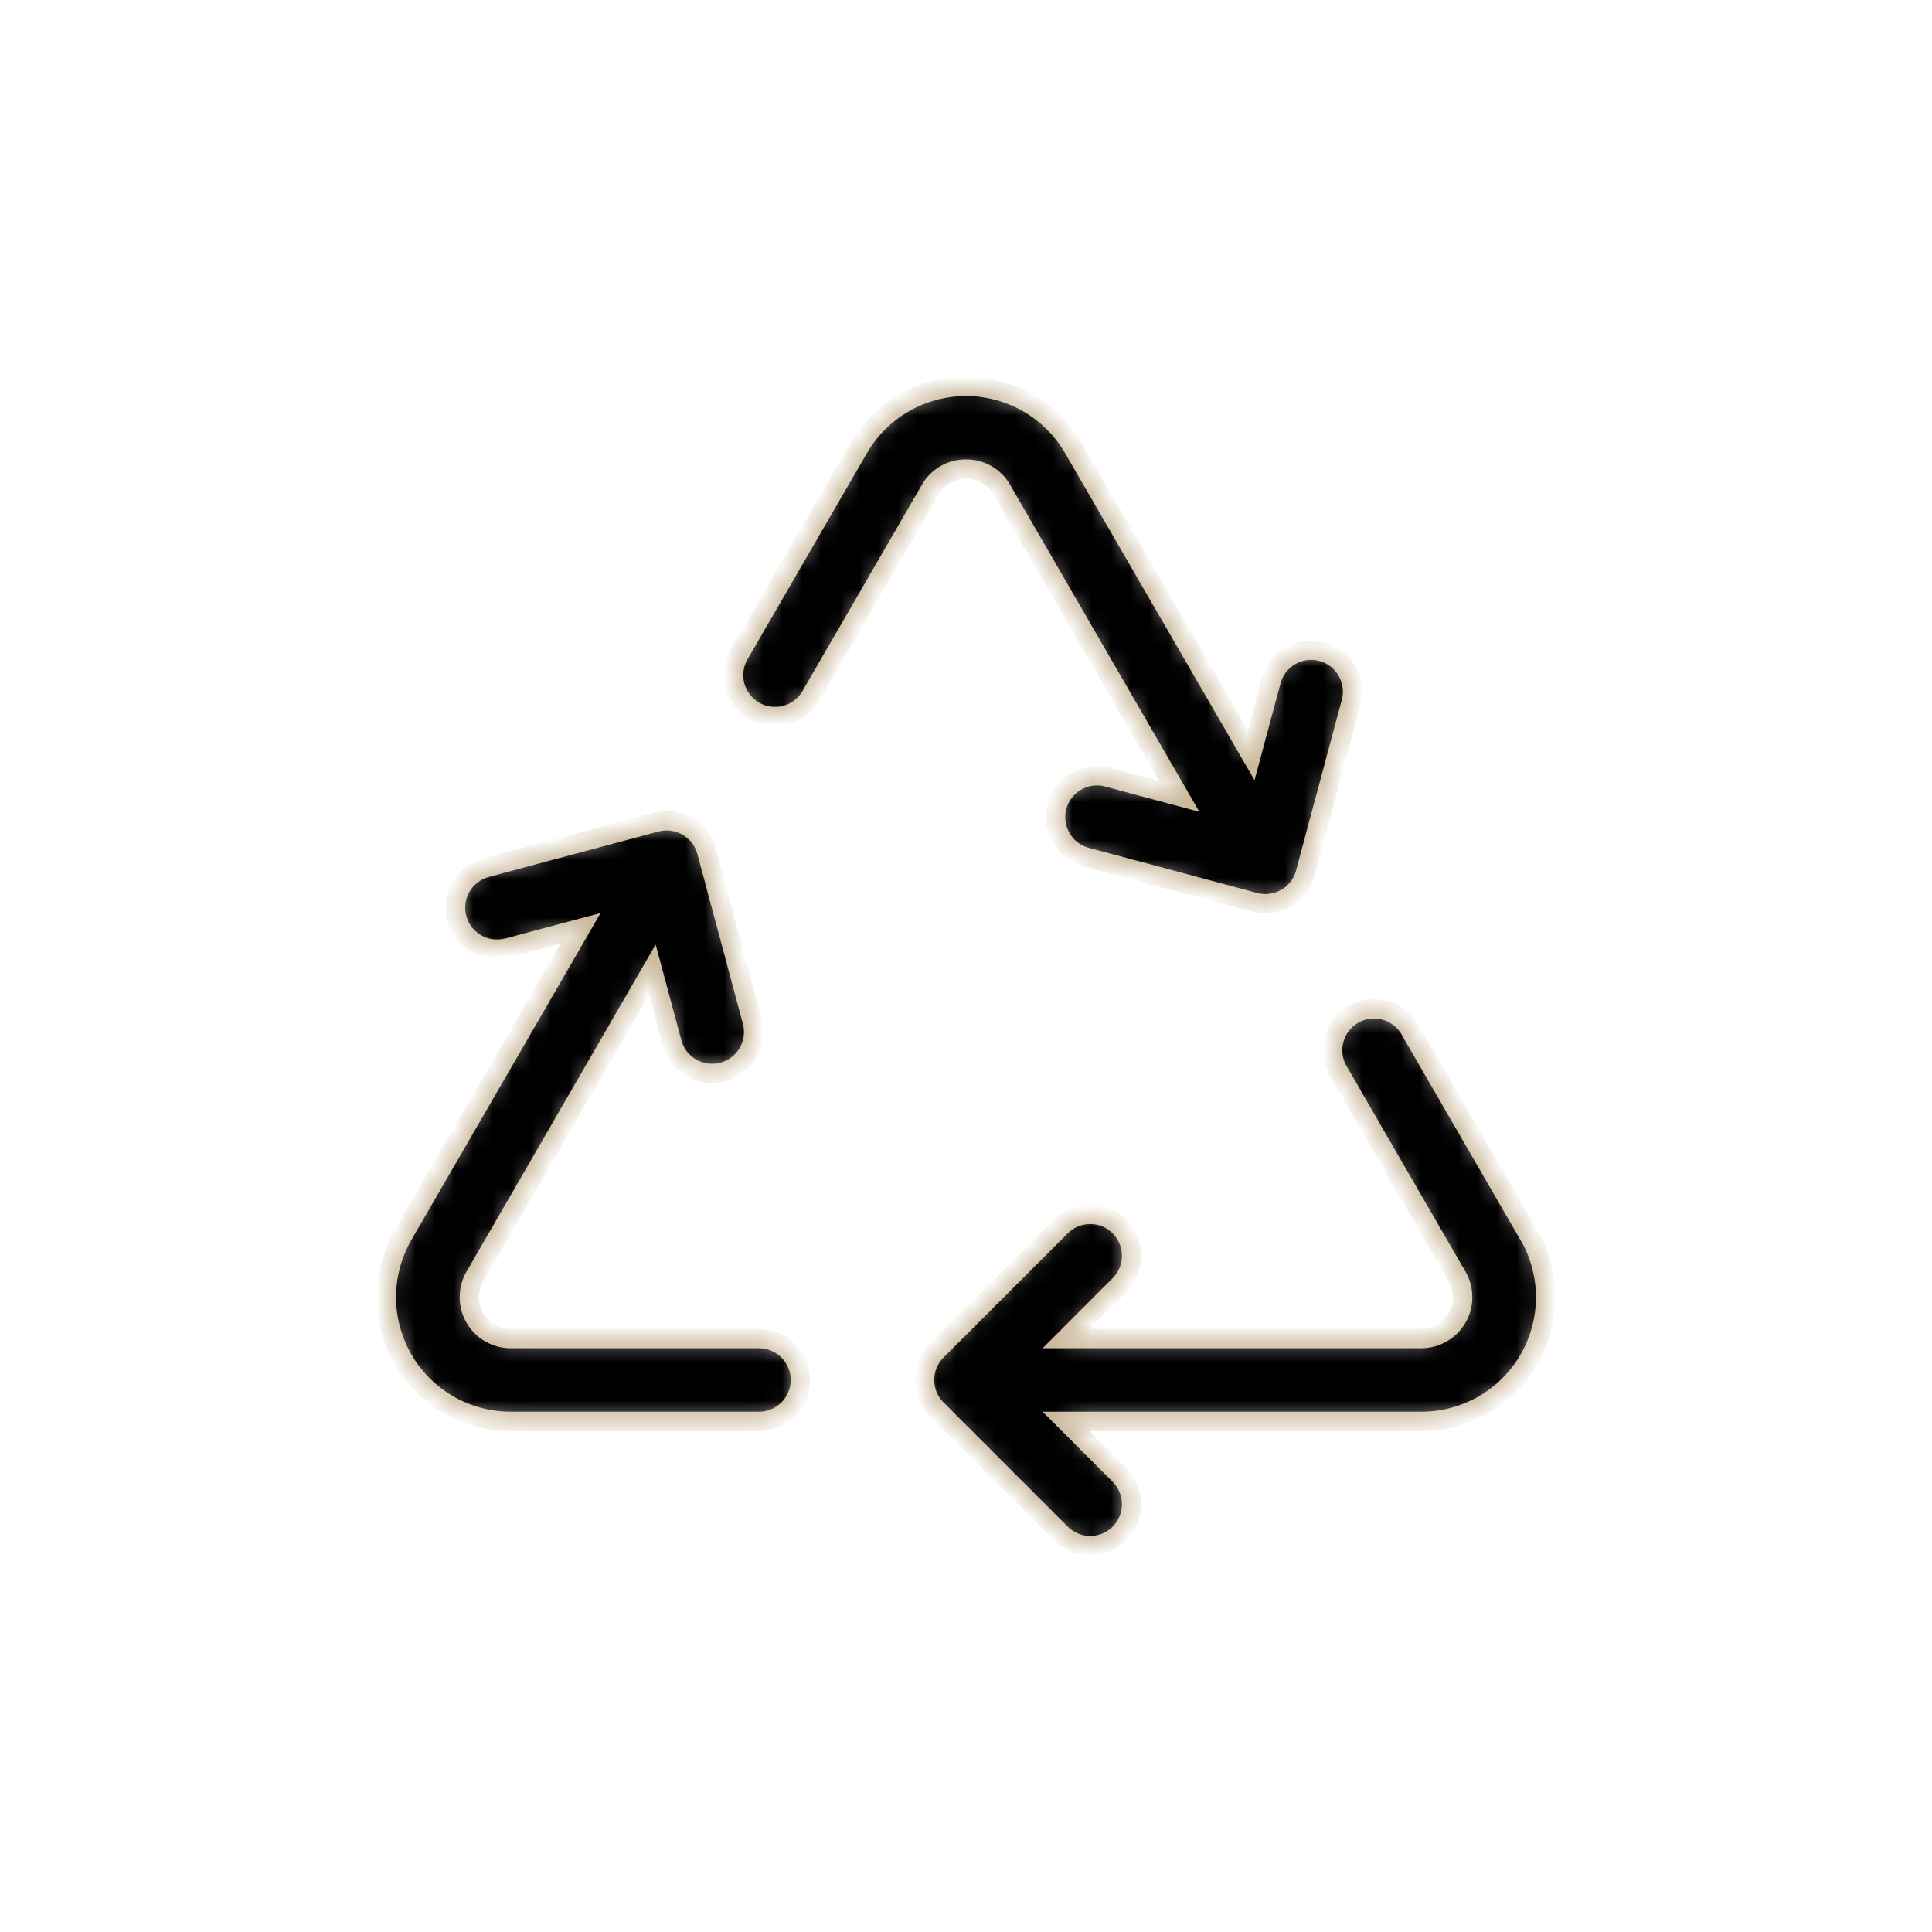 <svg width="100" height="100" viewBox="0 0 100 100" fill="none" xmlns="http://www.w3.org/2000/svg">
<mask id="path-1-inside-1_1698_420" fill="white">
<path d="M41.428 71.427C41.428 71.996 41.202 72.541 40.8 72.943C40.398 73.345 39.853 73.57 39.284 73.57H26.425C25.297 73.57 24.189 73.272 23.212 72.708C22.235 72.143 21.424 71.331 20.86 70.354C20.297 69.377 20 68.269 20 67.14C20 66.012 20.297 64.904 20.861 63.927L30.047 48.054L26.284 49.059C26.011 49.132 25.727 49.15 25.447 49.113C25.167 49.076 24.897 48.984 24.653 48.843C24.16 48.558 23.8 48.088 23.653 47.537C23.506 46.987 23.583 46.4 23.869 45.907C24.154 45.413 24.624 45.054 25.174 44.907L33.953 42.557C34.225 42.484 34.509 42.466 34.788 42.502C35.067 42.539 35.336 42.631 35.58 42.772C35.824 42.912 36.038 43.1 36.209 43.323C36.38 43.547 36.506 43.801 36.579 44.074L38.933 52.852C39.008 53.125 39.027 53.411 38.991 53.691C38.954 53.972 38.862 54.243 38.721 54.488C38.579 54.733 38.39 54.948 38.165 55.119C37.94 55.291 37.683 55.416 37.409 55.488C37.227 55.535 37.04 55.56 36.852 55.56C36.38 55.56 35.922 55.404 35.548 55.117C35.175 54.83 34.906 54.427 34.784 53.972L33.766 50.181L24.58 66.07C24.392 66.395 24.293 66.763 24.293 67.139C24.292 67.514 24.39 67.883 24.577 68.208C24.764 68.534 25.033 68.805 25.358 68.993C25.682 69.182 26.05 69.282 26.425 69.284H39.284C39.853 69.284 40.398 69.51 40.8 69.912C41.202 70.314 41.428 70.859 41.428 71.427ZM79.128 63.927L72.929 53.211C72.632 52.745 72.167 52.411 71.63 52.279C71.093 52.148 70.526 52.229 70.048 52.505C69.569 52.782 69.216 53.233 69.062 53.764C68.908 54.295 68.965 54.864 69.221 55.354L75.42 66.07C75.608 66.395 75.707 66.763 75.707 67.139C75.708 67.514 75.61 67.883 75.423 68.208C75.236 68.534 74.967 68.805 74.642 68.993C74.318 69.182 73.95 69.282 73.575 69.284H55.173L57.943 66.514C58.345 66.113 58.571 65.567 58.571 64.999C58.572 64.431 58.346 63.885 57.944 63.483C57.543 63.081 56.998 62.855 56.429 62.855C55.861 62.855 55.315 63.08 54.913 63.482L48.484 69.911C48.285 70.11 48.126 70.347 48.019 70.607C47.911 70.867 47.855 71.146 47.855 71.427C47.855 71.709 47.911 71.988 48.019 72.248C48.126 72.508 48.285 72.745 48.484 72.944L54.913 79.373C55.112 79.572 55.349 79.73 55.609 79.837C55.869 79.945 56.148 80 56.429 80C56.711 80 56.989 79.944 57.249 79.837C57.509 79.729 57.745 79.571 57.944 79.372C58.143 79.172 58.301 78.936 58.409 78.676C58.516 78.416 58.572 78.137 58.571 77.856C58.571 77.574 58.516 77.296 58.408 77.036C58.3 76.776 58.142 76.539 57.943 76.34L55.173 73.57H73.575C74.703 73.57 75.811 73.272 76.788 72.708C77.765 72.143 78.576 71.331 79.14 70.354C79.703 69.377 80 68.269 80 67.14C80 66.012 79.703 64.904 79.139 63.927H79.128ZM50 24.279C50.377 24.276 50.747 24.373 51.074 24.562C51.4 24.75 51.669 25.023 51.854 25.351L61.04 41.223L57.268 40.211C56.726 40.083 56.155 40.172 55.677 40.458C55.199 40.745 54.852 41.205 54.708 41.744C54.564 42.282 54.635 42.855 54.907 43.341C55.178 43.828 55.628 44.189 56.161 44.349L64.943 46.704C65.124 46.752 65.31 46.776 65.498 46.776C65.969 46.776 66.427 46.62 66.801 46.333C67.175 46.046 67.444 45.643 67.566 45.188L69.921 36.404C70.001 36.13 70.026 35.842 69.994 35.558C69.962 35.274 69.874 34.999 69.734 34.75C69.594 34.5 69.406 34.281 69.18 34.106C68.954 33.931 68.696 33.802 68.419 33.728C68.143 33.654 67.855 33.636 67.572 33.675C67.289 33.714 67.016 33.809 66.77 33.956C66.524 34.102 66.31 34.295 66.141 34.525C65.971 34.755 65.849 35.017 65.781 35.295L64.763 39.091L55.564 23.208C54.999 22.232 54.188 21.422 53.211 20.859C52.235 20.296 51.127 20 50 20C48.873 20 47.765 20.296 46.789 20.859C45.812 21.422 45.001 22.232 44.436 23.208L38.231 33.923C37.965 34.414 37.901 34.99 38.052 35.528C38.204 36.065 38.559 36.522 39.043 36.802C39.527 37.081 40.1 37.161 40.642 37.023C41.183 36.886 41.65 36.543 41.942 36.066L48.146 25.351C48.331 25.023 48.6 24.75 48.926 24.562C49.253 24.373 49.623 24.276 50 24.279Z"/>
</mask>
<path d="M41.428 71.427C41.428 71.996 41.202 72.541 40.8 72.943C40.398 73.345 39.853 73.57 39.284 73.57H26.425C25.297 73.57 24.189 73.272 23.212 72.708C22.235 72.143 21.424 71.331 20.86 70.354C20.297 69.377 20 68.269 20 67.14C20 66.012 20.297 64.904 20.861 63.927L30.047 48.054L26.284 49.059C26.011 49.132 25.727 49.15 25.447 49.113C25.167 49.076 24.897 48.984 24.653 48.843C24.16 48.558 23.8 48.088 23.653 47.537C23.506 46.987 23.583 46.4 23.869 45.907C24.154 45.413 24.624 45.054 25.174 44.907L33.953 42.557C34.225 42.484 34.509 42.466 34.788 42.502C35.067 42.539 35.336 42.631 35.58 42.772C35.824 42.912 36.038 43.1 36.209 43.323C36.38 43.547 36.506 43.801 36.579 44.074L38.933 52.852C39.008 53.125 39.027 53.411 38.991 53.691C38.954 53.972 38.862 54.243 38.721 54.488C38.579 54.733 38.39 54.948 38.165 55.119C37.94 55.291 37.683 55.416 37.409 55.488C37.227 55.535 37.04 55.56 36.852 55.56C36.38 55.56 35.922 55.404 35.548 55.117C35.175 54.83 34.906 54.427 34.784 53.972L33.766 50.181L24.58 66.07C24.392 66.395 24.293 66.763 24.293 67.139C24.292 67.514 24.39 67.883 24.577 68.208C24.764 68.534 25.033 68.805 25.358 68.993C25.682 69.182 26.05 69.282 26.425 69.284H39.284C39.853 69.284 40.398 69.51 40.8 69.912C41.202 70.314 41.428 70.859 41.428 71.427ZM79.128 63.927L72.929 53.211C72.632 52.745 72.167 52.411 71.63 52.279C71.093 52.148 70.526 52.229 70.048 52.505C69.569 52.782 69.216 53.233 69.062 53.764C68.908 54.295 68.965 54.864 69.221 55.354L75.42 66.07C75.608 66.395 75.707 66.763 75.707 67.139C75.708 67.514 75.61 67.883 75.423 68.208C75.236 68.534 74.967 68.805 74.642 68.993C74.318 69.182 73.95 69.282 73.575 69.284H55.173L57.943 66.514C58.345 66.113 58.571 65.567 58.571 64.999C58.572 64.431 58.346 63.885 57.944 63.483C57.543 63.081 56.998 62.855 56.429 62.855C55.861 62.855 55.315 63.08 54.913 63.482L48.484 69.911C48.285 70.11 48.126 70.347 48.019 70.607C47.911 70.867 47.855 71.146 47.855 71.427C47.855 71.709 47.911 71.988 48.019 72.248C48.126 72.508 48.285 72.745 48.484 72.944L54.913 79.373C55.112 79.572 55.349 79.73 55.609 79.837C55.869 79.945 56.148 80 56.429 80C56.711 80 56.989 79.944 57.249 79.837C57.509 79.729 57.745 79.571 57.944 79.372C58.143 79.172 58.301 78.936 58.409 78.676C58.516 78.416 58.572 78.137 58.571 77.856C58.571 77.574 58.516 77.296 58.408 77.036C58.3 76.776 58.142 76.539 57.943 76.34L55.173 73.57H73.575C74.703 73.57 75.811 73.272 76.788 72.708C77.765 72.143 78.576 71.331 79.14 70.354C79.703 69.377 80 68.269 80 67.14C80 66.012 79.703 64.904 79.139 63.927H79.128ZM50 24.279C50.377 24.276 50.747 24.373 51.074 24.562C51.4 24.75 51.669 25.023 51.854 25.351L61.04 41.223L57.268 40.211C56.726 40.083 56.155 40.172 55.677 40.458C55.199 40.745 54.852 41.205 54.708 41.744C54.564 42.282 54.635 42.855 54.907 43.341C55.178 43.828 55.628 44.189 56.161 44.349L64.943 46.704C65.124 46.752 65.31 46.776 65.498 46.776C65.969 46.776 66.427 46.62 66.801 46.333C67.175 46.046 67.444 45.643 67.566 45.188L69.921 36.404C70.001 36.13 70.026 35.842 69.994 35.558C69.962 35.274 69.874 34.999 69.734 34.75C69.594 34.5 69.406 34.281 69.18 34.106C68.954 33.931 68.696 33.802 68.419 33.728C68.143 33.654 67.855 33.636 67.572 33.675C67.289 33.714 67.016 33.809 66.77 33.956C66.524 34.102 66.31 34.295 66.141 34.525C65.971 34.755 65.849 35.017 65.781 35.295L64.763 39.091L55.564 23.208C54.999 22.232 54.188 21.422 53.211 20.859C52.235 20.296 51.127 20 50 20C48.873 20 47.765 20.296 46.789 20.859C45.812 21.422 45.001 22.232 44.436 23.208L38.231 33.923C37.965 34.414 37.901 34.99 38.052 35.528C38.204 36.065 38.559 36.522 39.043 36.802C39.527 37.081 40.1 37.161 40.642 37.023C41.183 36.886 41.65 36.543 41.942 36.066L48.146 25.351C48.331 25.023 48.6 24.75 48.926 24.562C49.253 24.373 49.623 24.276 50 24.279Z" fill="black" stroke="#CCBA9E" mask="url(#path-1-inside-1_1698_420)"/>
</svg>
